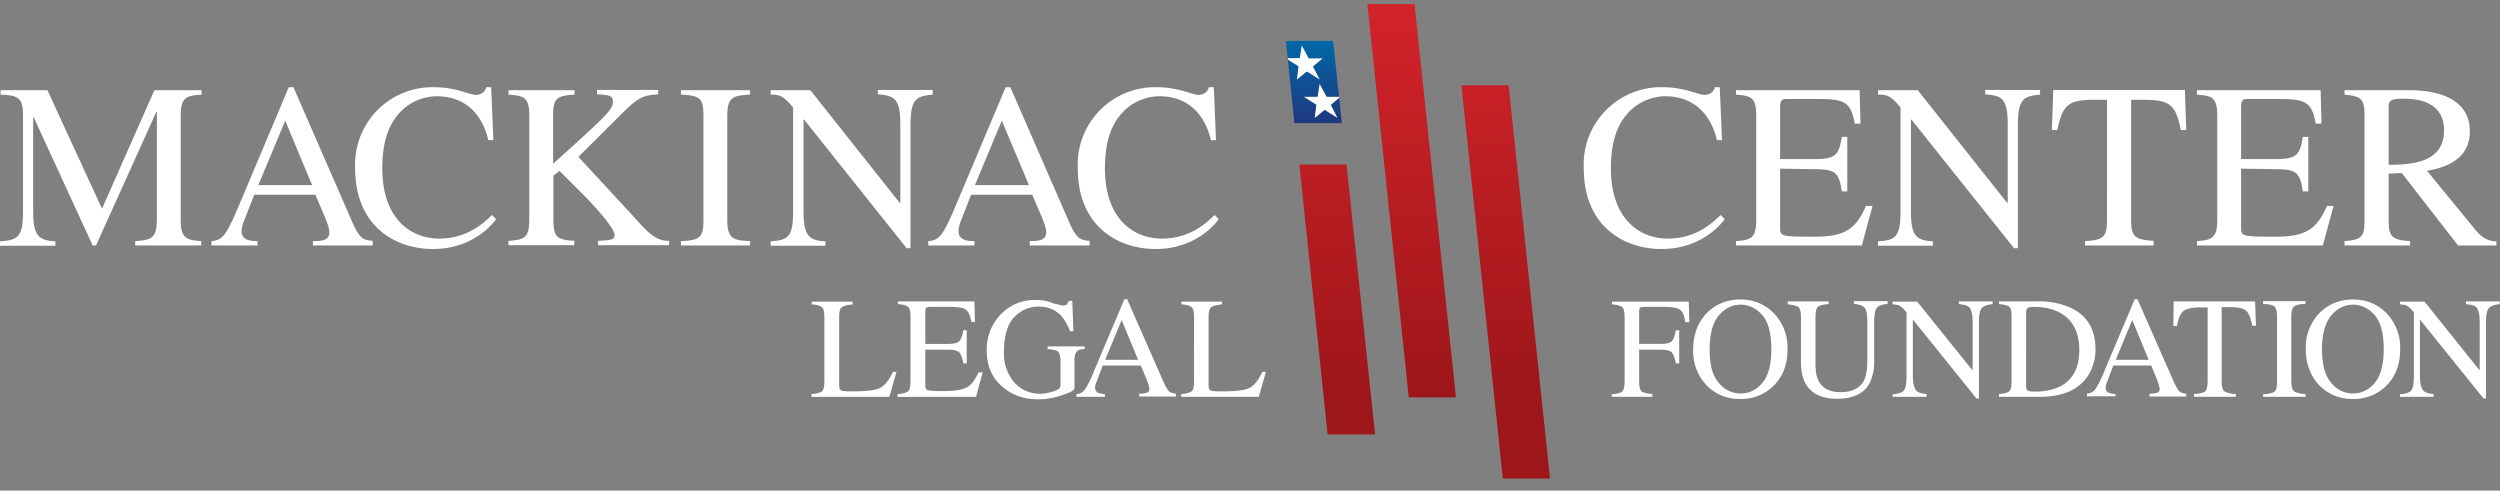 <svg xmlns="http://www.w3.org/2000/svg" xmlns:xlink="http://www.w3.org/1999/xlink" viewBox="0 0 911.6 178.9">
	<rect x="0" y="0" width="911.6" height="178.9" fill="#808080" stroke="none"/>
	<defs><path id="a" d="M468.9 14.9h17.2l3.2 30H472z"/></defs>
	<clipPath id="b"><use xlink:href="#a" overflow="visible"/></clipPath>
	<linearGradient id="c" x1="-37.9" x2="-33.4" y1="442.1" y2="442.1" gradientUnits="userSpaceOnUse" gradientTransform="matrix(.777 6.813 6.806 -.059 -2502 299)">
		<stop offset="0" stop-color="#0068A7"/>
		<stop offset="1" stop-color="#20377E"/>
	</linearGradient>
	<path d="M489.3 14.8l3.4 30.1-23.8.2-3.4-30.1z" clip-path="url(#b)" fill="url(#c)"/>
	<defs><path id="d" d="M0 0h911.6v178.9H0z"/></defs>
	<clipPath id="e"><use xlink:href="#d" overflow="visible"/></clipPath>
	<path d="M473.8 21.2h-4.2l.1.6 3.8 2.4-.6 4.7v.1l3.6-2.9h.1l4.6 2.9-2.4-4.7v-.1l3.5-2.9h-5l-.1-.1-.1-.1-2.4-4.5v-.1L474 21l-.2.2m6.6 14.1h-5l4.6 2.9-.6 4.7v.1l3.6-2.9h.1l4.6 2.9-2.4-4.7v-.1l3-2.5v-.4h-4.5l-.1-.1-.1-.1-2.4-4.5v-.1l-.7 4.5-.1.3c.1 0 .1 0 0 0" clip-path="url(#e)" fill="#fff"/>
	<defs><path id="f" d="M473.8 60H491l10.4 98.4h-17.3z"/></defs>
	<clipPath id="g"><use xlink:href="#f" overflow="visible"/></clipPath>
	<linearGradient id="h" x1="-.2" x2="4.2" y1="395.9" y2="395.9" gradientUnits="userSpaceOnUse" gradientTransform="matrix(3.395 32.232 32.232 0 -12283 9.2)">
		<stop offset="0" stop-color="#D2232A"/>
		<stop offset="1" stop-color="#9D1619"/>
	</linearGradient>
	<path d="M501.4 60l10.3 98.4h-37.9L463.4 60z" clip-path="url(#g)" fill="url(#h)"/>
	<defs><path id="i" d="M498.6 1.5h17.2l15.1 143.4h-17.2z"/></defs>
	<clipPath id="j"><use xlink:href="#i" overflow="visible"/></clipPath>
	<linearGradient id="k" x1="-.2" x2="4.2" y1="396.8" y2="396.8" gradientUnits="userSpaceOnUse" gradientTransform="matrix(3.395 32.232 32.232 0 -12283 9.2)">
		<stop offset="0" stop-color="#D2232A"/>
		<stop offset="1" stop-color="#9D1619"/>
	</linearGradient>
	<path d="M530.9 1.5L546 144.9h-47.4L483.4 1.5z" clip-path="url(#j)" fill="url(#k)"/>
	<defs><path id="l" d="M532.9 31.1h17.2l15.1 143.4H548z"/></defs>
	<clipPath id="m"><use xlink:href="#l" overflow="visible"/></clipPath>
	<linearGradient id="n" x1="-.2" x2="4.2" y1="397.8" y2="397.8" gradientUnits="userSpaceOnUse" gradientTransform="matrix(3.395 32.232 32.232 0 -12283 9.2)">
		<stop offset="0" stop-color="#D2232A"/>
		<stop offset="1" stop-color="#9D1619"/>
	</linearGradient>
	<path d="M565.2 31.1l15.1 143.4h-47.4L517.8 31.1z" clip-path="url(#m)" fill="url(#n)"/>
	<path fill="#FFF" d="M73.4 34.5c-5.4.4-7.5.9-7.5 7.7v38c0 6.6 2 7.4 7.5 7.7v1.6H49.3v-1.6c6.7-.3 7.9-1.6 7.9-8.6V40.8H57L35 89.5h-1.2L12.3 42.8h-.2V77c0 8.8 1.8 10.7 8.1 11v1.6H0V88c6.6-.4 8.4-1.7 8.4-11V42.2c0-6.7-1.8-7.4-8.2-7.7v-1.6h17.1l19.9 43.2 19.1-43.2h17.2v1.6zm40.4 33L104 44l-9.8 23.5h19.6zm22 22h-21.7v-1.6c3.1 0 6-.1 6-3.3 0-1.4-1.1-4.2-1.6-5.4L115 71H92.7l-3.9 10c-.4 1.1-.7 2.3-.7 3.3 0 3.6 4 3.6 5.8 3.6v1.6H77.1v-1.6c1.4-.1 2.8-.3 4.3-1.9 2-2.1 4.6-8.4 6.2-12.2l17.7-42h1.7l21.2 48.6c2.7 6.2 3.9 7.2 7.7 7.4v1.7zM178 50.9c-2.1-9-8.2-15.8-18.7-15.8-4.3 0-9.2 1.7-12.8 5.2-3.3 3.3-7.1 8.7-7.1 21.1 0 18.1 10.1 25.6 20.8 25.6 10.5 0 16.6-6.1 19.2-8.6l1.5 1.5c-.1.2-7.4 10.9-23 10.9-13.7 0-28.4-8.2-28.4-29.5a28.2 28.2 0 0128.9-29.5c7.6 0 13.1 2.8 15 2.8.4 0 3.2 0 3.9-2.8h1.8l.8 19.3H178zm39.7-18.1H240v1.6c-5.1.4-6.9.7-12.9 6.7l-16.2 16.1 19.8 21.4c5.5 6.2 8.5 9.4 13.3 9.2v1.6h-25.9v-1.6c4.5-.2 6-.3 6-2.1 0-2.7-8.2-11.5-11.1-14.4l-9-9-2.2 1.8v16c0 6 1 7.4 7.6 7.7v1.6h-24v-1.6c6.6-.3 7.6-1.6 7.6-8.6v-37c0-6.7-1.9-7.3-7.6-7.7v-1.6h24.1v1.6c-6.6.4-7.8 1.4-7.8 7.7v17.5C221 42.3 223.5 40 223.5 37.1c0-2.3-1.6-2.5-5.8-2.7v-1.6zm30.6 55.1c7.2-.2 8.2-1.6 8.2-7.7v-38c0-6.3-1.2-7.4-8.2-7.7v-1.6h25.2v1.6c-6.2.3-8.3.9-8.3 7.7v38c0 6.7 2 7.5 8.3 7.7v1.6h-25.2v-1.6zm91.8-53.4c-5.4.6-8.1.9-8.1 11v45h-1.4l-37.4-46.9h-.2V77c0 8.8 1.8 10.7 8 11v1.6h-20V88c6.5-.4 8.2-1.7 8.2-11V39.2c-3.5-4.3-4.9-4.7-8.2-4.7v-1.6h14.5L328.1 74h.2V45.4c0-9.8-2.4-10.5-8.2-11v-1.6h20v1.7zm35.1 33L365.3 44l-9.8 23.5h19.7zm22 22h-21.7v-1.6c3.1 0 6-.1 6-3.3 0-1.4-1.1-4.2-1.6-5.4l-3.5-8.2h-22.3l-3.9 10c-.4 1.1-.7 2.3-.7 3.3 0 3.6 4 3.6 5.8 3.6v1.6h-16.8v-1.6c1.4-.1 2.8-.3 4.3-1.9 2-2.1 4.6-8.4 6.2-12.2l17.7-42h1.7l21.2 48.6c2.7 6.2 3.9 7.2 7.7 7.4v1.7zm44.3-38.6c-2.1-9-8.2-15.8-18.7-15.8-4.3 0-9.2 1.7-12.8 5.2-3.3 3.3-7.1 8.7-7.1 21.1 0 18.1 10.1 25.6 20.8 25.6 10.5 0 16.6-6.1 19.2-8.6l1.5 1.5c-.1.2-7.4 10.9-23 10.9-13.7 0-28.4-8.2-28.4-29.5a28.2 28.2 0 0128.9-29.5c7.6 0 13.1 2.8 15 2.8.4 0 3.2 0 3.9-2.8h1.8l.8 19.3h-1.9zm184.5 0c-2.1-9-8.2-15.8-18.7-15.8-4.3 0-9.2 1.7-12.8 5.2-3.3 3.3-7.1 8.7-7.1 21.1 0 18.1 10.1 25.6 20.8 25.6 10.5 0 16.6-6.1 19.2-8.6l1.5 1.5c-.1.2-7.4 10.9-23 10.9-13.7 0-28.4-8.2-28.4-29.5a28.2 28.2 0 0128.9-29.5c7.6 0 13.1 2.8 15 2.8.4 0 3.2 0 3.9-2.8h1.8l.8 19.3H626zm52.9 38.6H633v-1.6c5.4-.3 7.4-1.1 7.4-7.7v-38c0-6.8-2-7.3-7.4-7.7v-1.6h45.1l.3 12.2h-2.1c-1.3-7.6-3.5-9-12.9-9h-11.5c-1.8 0-2.8 0-2.8 2.9v19h13.1c7.6 0 8.4-2.1 9.4-8.1h2v19.9h-2c-1-6.8-2.3-8-9.4-8.1l-13.1-.2v21.2c0 3.5 0 3.6 12.7 3.6 10.6 0 14.9-2.6 18.6-11.2h2.4l-3.9 14.4zm65-55c-5.4.6-8.1.9-8.1 11v45h-1.4L697 43.6h-.2V77c0 8.8 1.8 10.7 8 11v1.6h-20V88c6.5-.4 8.2-1.7 8.2-11V39.2c-3.5-4.3-4.8-4.7-8.2-4.7v-1.6h14.5L731.9 74h.2V45.4c0-9.8-2.4-10.5-8.2-11v-1.6h20v1.7zm41.2 55h-24.8v-1.6c7.7-.3 8-2.3 8-8.6V36.4h-4.6c-9.3 0-11.6 1.6-13.5 11h-2l.5-14.6h48l.5 14.6h-2c-1.8-9.4-4.2-11-13.5-11h-4.6v43.7c0 5.8 1 7.4 8.2 7.7v1.7zm61.9 0h-45.9v-1.6c5.4-.3 7.4-1.1 7.4-7.7v-38c0-6.8-2-7.3-7.4-7.7v-1.6h45.1l.3 12.2h-2.1c-1.3-7.6-3.5-9-12.9-9H820c-1.8 0-2.8 0-2.8 2.9v19h13.1c7.6 0 8.4-2.1 9.4-8.1h2v19.9h-2c-1-6.8-2.3-8-9.4-8.1l-13.1-.2v21.2c0 3.5 0 3.6 12.7 3.6 10.6 0 14.9-2.6 18.6-11.2h2.4L847 89.5zm24-29.4c7.3-.1 20.2-.3 20.2-12.5 0-11.4-11.3-11.6-14.8-11.6-4.6 0-5.4.6-5.4 3.1v21zm39.2 29.4h-13.9l-20.5-26.4-4.8.2v16.9c0 5.7.9 7.4 7.8 7.7v1.6h-23.9v-1.6c7-.4 7.3-2.2 7.3-8.6V42.2c0-6.3-1.3-7.1-7.3-7.7v-1.6h23.8c7.7 0 21.9 1.8 21.9 15 0 11.5-11.2 13.5-15.6 14.4L902.8 84c1.9 2.3 4 3.9 7.5 4v1.5zm-35.1 55.2h12.3v-1c-1.9-.2-3.1-.6-3.7-1.2-.8-.9-1.3-2.7-1.3-5.6v-20.4l23.2 28.8h.9v-27.6c0-2.7.3-4.5 1-5.3.7-.8 2-1.3 4-1.5v-1h-12.3v1c1.9.2 3.2.5 3.7 1.1.9.9 1.3 2.7 1.3 5.6v17.5L884.1 110h-9v1c1.1 0 1.9.2 2.4.4s1.2.8 2 1.7l.7.8V137c0 2.8-.3 4.5-.9 5.3-.6.8-2 1.3-4.2 1.5v.9zm-34.3-17.3c0 5.3 1.7 9.7 4.9 13.1 3.3 3.3 7.3 5 12.3 5 4.6 0 8.5-1.5 11.8-4.5 3.6-3.4 5.4-7.9 5.4-13.6a18 18 0 00-5.3-13.5c-3.2-3.1-7.2-4.7-11.9-4.7s-8.7 1.6-11.9 4.6a18 18 0 00-5.3 13.6m5.9 0c0-5.5 1.1-9.6 3.3-12.3 2.2-2.6 4.9-4 8-4 3 0 5.7 1.3 7.9 3.8s3.3 6.7 3.3 12.4-1.1 9.8-3.3 12.3a10 10 0 01-15.9-.1c-2.2-2.5-3.3-6.6-3.3-12.1m-21.5 17.3h15.5v-1a9.7 9.7 0 01-4.2-1c-.6-.5-1-1.7-1-3.8v-23.4c0-1.9.3-3.2 1-3.7.6-.6 2-.9 4.2-1v-1h-15.5v1c2.1.1 3.5.4 4.2 1 .6.6.9 1.8.9 3.7V139c0 2-.3 3.3-.9 3.8-.6.5-2 .8-4.2 1v.9zm-32.7-25.8h1.3c.5-2.8 1.3-4.7 2.4-5.5 1.1-.8 3-1.3 5.9-1.3h2.9v26.3c0 2.3-.3 3.7-.8 4.2-.6.6-1.9.9-4.2 1.1v1h15.3v-1a9.7 9.7 0 01-4.2-1c-.6-.5-1-1.7-1-3.8V112h2.9c3 0 5 .4 6 1.3 1 .8 1.7 2.7 2.3 5.5h1.3l-.3-8.9h-29.7l-.1 9zm-21.1 25.8v-1a8.1 8.1 0 01-2.5-.5c-.7-.3-1.1-1-1.1-1.8 0-.4.1-1 .4-1.8l2.4-6.3h13.8l2.1 5 .7 2 .3 1.4c0 .8-.2 1.2-.7 1.4-.4.2-1.4.4-3 .5v1h13.4v-1c-1.2-.2-2.1-.5-2.6-1s-1.2-1.7-2.1-3.7l-13.1-29.8h-1l-10.9 25.8a36.9 36.9 0 01-3.5 7.1 4 4 0 01-3 1.5v1h10.4zm.1-13.5l6-14.5 6 14.5h-12zm-42.6 13.5h14.6c3.9 0 7.2-.5 9.9-1.5 1.5-.5 2.9-1.3 4.3-2.3 2.1-1.6 3.8-3.6 4.8-6 1.1-2.4 1.6-4.8 1.6-7.5 0-7.3-3-12.3-8.9-15.1a27.5 27.5 0 00-12.1-2.4h-14.2v1c1.9.1 3.2.5 3.8 1 .6.5.8 1.8.8 3.7V139c0 2-.3 3.2-.9 3.7-.6.5-1.8.8-3.7 1v1zm9.9-4V114c0-.9.2-1.4.6-1.7.4-.3 1.2-.4 2.4-.4 4.7 0 8.5 1.2 11.4 3.5 3.3 2.7 5 6.8 5 12.2 0 6-2 10.3-6.1 12.8-2.7 1.6-6 2.4-10.1 2.4-1.3 0-2.2-.1-2.6-.4-.4-.3-.6-.9-.6-1.7m-48.6 4h12.3v-1c-1.9-.2-3.1-.6-3.7-1.2-.8-.9-1.3-2.7-1.3-5.6v-20.4l23.2 28.8h.9v-27.6c0-2.7.3-4.5 1-5.3.7-.8 2-1.3 4-1.5v-1h-12.3v1c1.9.2 3.2.5 3.7 1.1.9.9 1.3 2.7 1.3 5.6v17.5L699.1 110h-9v1c1.1 0 1.9.2 2.4.4s1.2.8 2 1.7l.7.8V137c0 2.8-.3 4.5-.9 5.3-.6.8-2 1.3-4.2 1.5v.9zM651.9 110v1c2 .2 3.3.5 3.9 1 .6.5.9 1.8.9 3.7v16.4c0 3.2.6 5.9 1.7 7.8 2.1 3.7 5.9 5.5 11.6 5.5 5.7 0 9.6-1.9 11.7-5.6a18 18 0 001.7-8.5v-13.7c0-2.7.3-4.5.9-5.3.6-.8 2-1.3 4-1.5v-1H676v1c1.9.2 3.2.6 3.9 1.4.7.7 1 2.5 1 5.4v13.7c0 3.4-.4 5.8-1.2 7.4-1.5 2.9-4.4 4.3-8.6 4.3-3.9 0-6.6-1.4-8-4.2-.8-1.5-1.1-3.7-1.1-6.4v-16.8c0-1.9.3-3.2.9-3.7.6-.5 1.9-.9 3.9-1v-1h-14.9zm-34.5 17.4a18 18 0 004.9 13.1c3.2 3.3 7.3 5 12.3 5 4.6 0 8.5-1.5 11.8-4.5 3.6-3.4 5.4-7.9 5.4-13.6a18 18 0 00-5.3-13.5c-3.2-3.1-7.2-4.7-11.9-4.7s-8.7 1.6-11.9 4.6c-3.5 3.5-5.3 8-5.3 13.6m6 0c0-5.5 1.1-9.6 3.3-12.3 2.2-2.6 4.8-4 8-4 3 0 5.7 1.3 7.9 3.8s3.3 6.7 3.3 12.4-1.1 9.8-3.3 12.3a10 10 0 01-15.9-.1c-2.3-2.5-3.3-6.6-3.3-12.1m-35.6 17.3h14.7v-1c-2-.2-3.3-.5-3.9-1-.6-.5-.9-1.8-.9-3.7v-11.5h7.6c2.2 0 3.6.3 4.3 1 .6.7 1.1 2 1.5 4h1.2v-12.1h-1.2c-.4 2-.9 3.4-1.5 4-.6.7-2 1-4.3 1h-7.6v-11.7c0-.7.1-1.2.3-1.4.2-.2.6-.4 1.4-.4h7.2c2.9 0 4.9.3 5.9 1 1 .6 1.7 2.2 2 4.6h1.5l-.2-7.5h-28v1c1.9.1 3.2.5 3.8 1.1.6.6.8 1.8.8 3.7v22.7c0 2.3-.3 3.7-.8 4.2s-1.8.9-3.9 1.1v.9zm-157.1 0H459l2.6-9.1h-1.3c-1.5 3.2-3.1 5.1-4.8 5.9-1.6.8-4.8 1.2-9.5 1.2h-2.5l-1.2-.1c-.7-.1-1.1-.3-1.3-.6-.2-.3-.3-.8-.3-1.4v-25.2c0-1.7.3-2.9 1-3.4s2-.8 3.9-1v-1h-14.8v1c1.9.1 3.2.5 3.8 1.1.6.6.8 1.8.8 3.7V139c0 2-.3 3.2-.9 3.7-.6.5-1.8.8-3.8 1v1zm-27.8 0v-1a8.1 8.1 0 01-2.5-.5c-.7-.3-1.1-1-1.1-1.8 0-.4.1-1 .4-1.8l2.4-6.3H416l2.1 5 .7 2 .3 1.4c0 .8-.2 1.2-.7 1.4-.4.2-1.4.4-3 .5v1h13.4v-1c-1.2-.2-2.1-.5-2.6-1s-1.2-1.7-2.1-3.7L411 109.1h-1l-11 26a36.9 36.9 0 01-3.5 7.1 4 4 0 01-3 1.5v1h10.4zm.1-13.5l6-14.5 6 14.5h-12zm-25.1-21.8a17 17 0 00-13.5 5.8 18.3 18.3 0 00-4.6 12.6c0 5.6 1.9 10 5.8 13.3 3.5 3 7.8 4.5 13 4.5 2.8 0 5.7-.5 8.7-1.5s4.5-1.8 4.5-2.5v-10.3c0-1.7.4-2.8 1.1-3.4.4-.3 1.3-.6 2.6-.6v-1H382v1c1.9.1 3.2.4 3.8.9.6.5.9 1.8.9 3.8v8.4c0 .6-.2 1-.5 1.3-.3.3-1.1.7-2.3 1.1l-2.4.6-2.2.2c-3.7 0-6.9-1.4-9.4-4.1a16 16 0 01-3.8-11.3c0-5.9 1.3-10.1 3.8-12.6a12 12 0 018.9-3.8c3.3 0 6 1.1 8.1 3.3 1.1 1.2 2.3 3.1 3.3 5.7h1.2l-.4-11.1h-1.2l-.8 1.3c-.3.3-.8.4-1.6.4l-3.4-.8c-2-.9-4-1.2-6.1-1.2m-50.4 35.3h28.4l2.4-8.9h-1.5c-1.4 3-2.9 4.9-4.6 5.6-1.7.8-4.3 1.2-7.9 1.2-3.3 0-5.3-.1-5.9-.3-.7-.2-1-.8-1-1.8v-13h8.1c2.2 0 3.6.3 4.3 1 .6.7 1.1 2 1.5 4h1.2v-12.1h-1.2c-.4 2-.9 3.4-1.5 4-.6.7-2 1-4.3 1h-8.1v-11.7c0-.7.1-1.2.3-1.4.2-.2.7-.4 1.4-.4h7.1c3.1 0 5.1.3 6 1 .9.7 1.6 2.2 2 4.5h1.3l-.2-7.5h-27.9v1c1.9.1 3.2.5 3.8 1.1.6.6.8 1.8.8 3.7V139c0 2-.3 3.2-.9 3.7-.6.5-1.8.8-3.8 1v1zm-31.5 0h28.3l2.6-9.1h-1.3c-1.5 3.2-3.1 5.1-4.8 5.9-1.6.8-4.8 1.2-9.5 1.2h-2.5l-1.2-.1c-.7-.1-1.1-.3-1.3-.6-.2-.3-.3-.8-.3-1.4v-25.2c0-1.7.3-2.9 1-3.4s2-.8 3.9-1v-1H296v1c1.9.1 3.2.5 3.8 1.1.6.6.8 1.8.8 3.7V139c0 2-.3 3.2-.9 3.7-.6.5-1.8.8-3.8 1v1z"/>
</svg>
